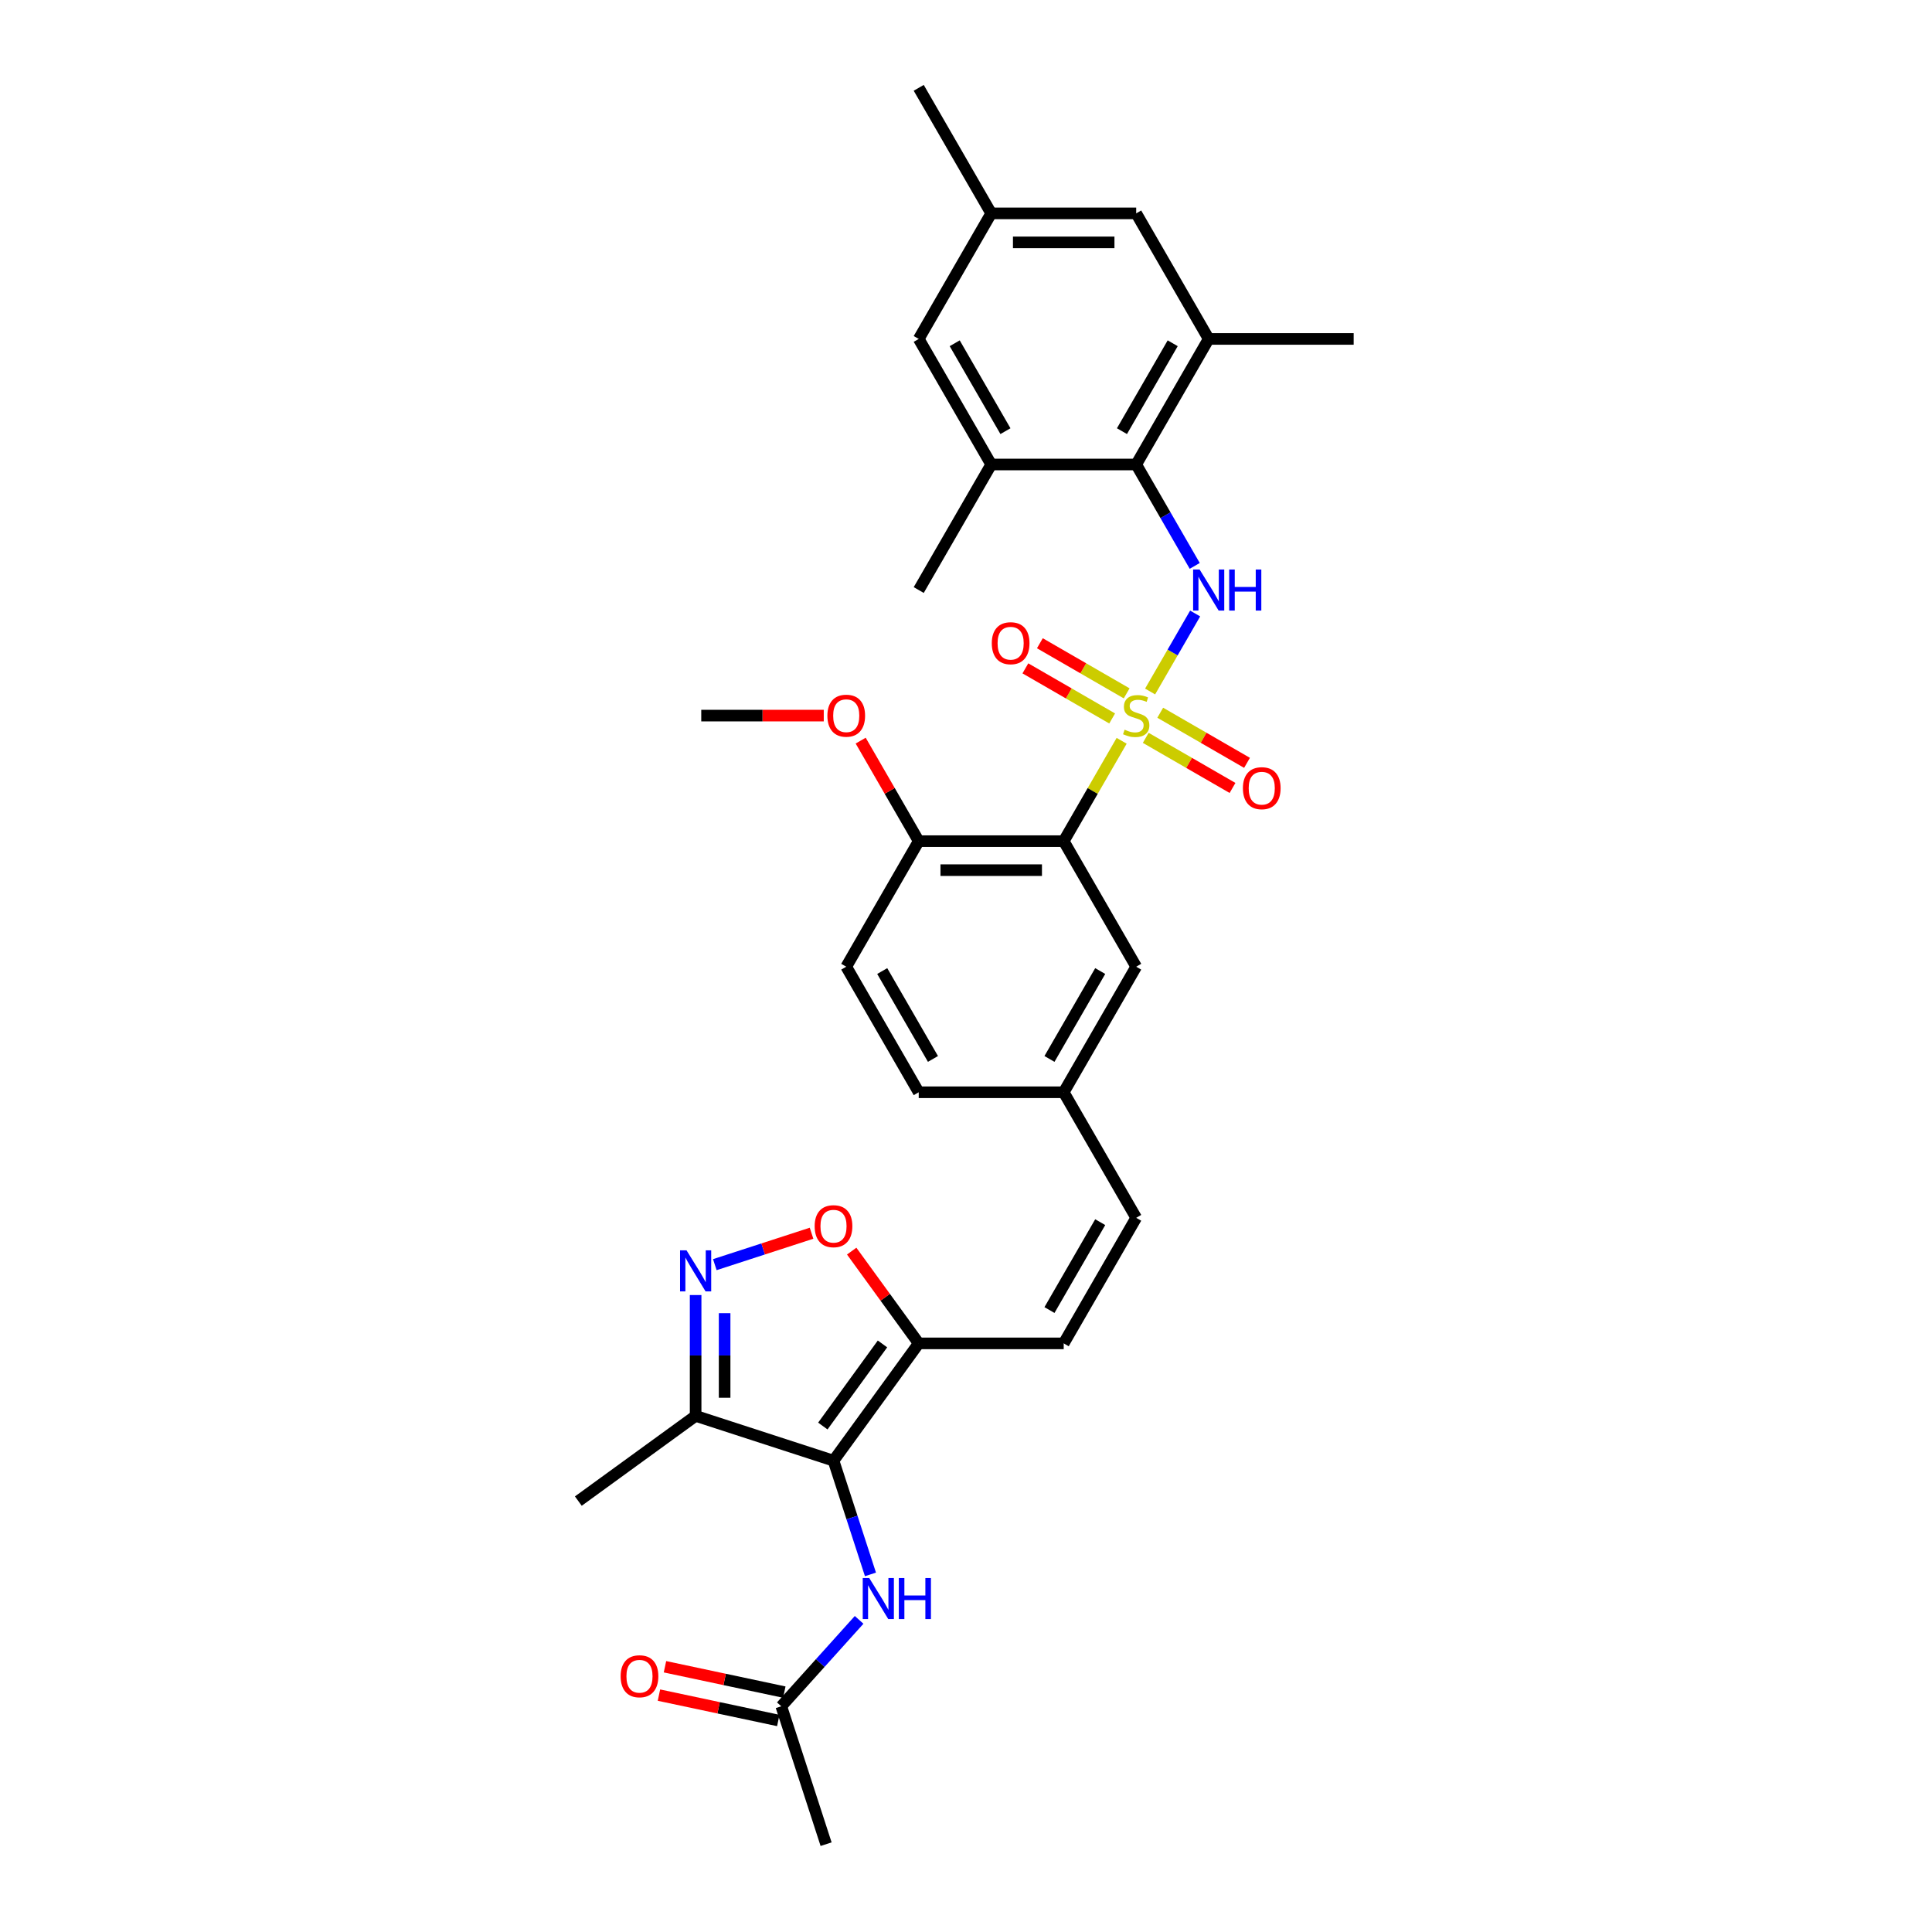<?xml version='1.0' encoding='iso-8859-1'?>
<svg version='1.1' baseProfile='full'
              xmlns='http://www.w3.org/2000/svg'
                      xmlns:rdkit='http://www.rdkit.org/xml'
                      xmlns:xlink='http://www.w3.org/1999/xlink'
                  xml:space='preserve'
width='1000px' height='1000px' viewBox='0 0 1000 1000'>
<!-- END OF HEADER -->
<rect style='opacity:1.0;fill:#FFFFFF;stroke:none' width='1000' height='1000' x='0' y='0'> </rect>
<path class='bond-0' d='M 580.563,383.435 L 565.568,409.408' style='fill:none;fill-rule:evenodd;stroke:#CCCC00;stroke-width:6px;stroke-linecap:butt;stroke-linejoin:miter;stroke-opacity:1' />
<path class='bond-0' d='M 565.568,409.408 L 550.573,435.381' style='fill:none;fill-rule:evenodd;stroke:#000000;stroke-width:6px;stroke-linecap:butt;stroke-linejoin:miter;stroke-opacity:1' />
<path class='bond-2' d='M 595.294,357.921 L 606.949,337.734' style='fill:none;fill-rule:evenodd;stroke:#CCCC00;stroke-width:6px;stroke-linecap:butt;stroke-linejoin:miter;stroke-opacity:1' />
<path class='bond-2' d='M 606.949,337.734 L 618.604,317.547' style='fill:none;fill-rule:evenodd;stroke:#0000FF;stroke-width:6px;stroke-linecap:butt;stroke-linejoin:miter;stroke-opacity:1' />
<path class='bond-12' d='M 583.156,358.877 L 560.697,345.911' style='fill:none;fill-rule:evenodd;stroke:#CCCC00;stroke-width:6px;stroke-linecap:butt;stroke-linejoin:miter;stroke-opacity:1' />
<path class='bond-12' d='M 560.697,345.911 L 538.238,332.944' style='fill:none;fill-rule:evenodd;stroke:#FF0000;stroke-width:6px;stroke-linecap:butt;stroke-linejoin:miter;stroke-opacity:1' />
<path class='bond-12' d='M 575.651,371.875 L 553.193,358.908' style='fill:none;fill-rule:evenodd;stroke:#CCCC00;stroke-width:6px;stroke-linecap:butt;stroke-linejoin:miter;stroke-opacity:1' />
<path class='bond-12' d='M 553.193,358.908 L 530.734,345.942' style='fill:none;fill-rule:evenodd;stroke:#FF0000;stroke-width:6px;stroke-linecap:butt;stroke-linejoin:miter;stroke-opacity:1' />
<path class='bond-13' d='M 593.031,381.909 L 615.49,394.876' style='fill:none;fill-rule:evenodd;stroke:#CCCC00;stroke-width:6px;stroke-linecap:butt;stroke-linejoin:miter;stroke-opacity:1' />
<path class='bond-13' d='M 615.49,394.876 L 637.948,407.842' style='fill:none;fill-rule:evenodd;stroke:#FF0000;stroke-width:6px;stroke-linecap:butt;stroke-linejoin:miter;stroke-opacity:1' />
<path class='bond-13' d='M 600.535,368.912 L 622.994,381.878' style='fill:none;fill-rule:evenodd;stroke:#CCCC00;stroke-width:6px;stroke-linecap:butt;stroke-linejoin:miter;stroke-opacity:1' />
<path class='bond-13' d='M 622.994,381.878 L 645.453,394.845' style='fill:none;fill-rule:evenodd;stroke:#FF0000;stroke-width:6px;stroke-linecap:butt;stroke-linejoin:miter;stroke-opacity:1' />
<path class='bond-14' d='M 550.573,435.381 L 475.531,435.381' style='fill:none;fill-rule:evenodd;stroke:#000000;stroke-width:6px;stroke-linecap:butt;stroke-linejoin:miter;stroke-opacity:1' />
<path class='bond-14' d='M 539.316,450.389 L 486.787,450.389' style='fill:none;fill-rule:evenodd;stroke:#000000;stroke-width:6px;stroke-linecap:butt;stroke-linejoin:miter;stroke-opacity:1' />
<path class='bond-16' d='M 550.573,435.381 L 588.093,500.369' style='fill:none;fill-rule:evenodd;stroke:#000000;stroke-width:6px;stroke-linecap:butt;stroke-linejoin:miter;stroke-opacity:1' />
<path class='bond-1' d='M 431.423,756.042 L 475.531,695.332' style='fill:none;fill-rule:evenodd;stroke:#000000;stroke-width:6px;stroke-linecap:butt;stroke-linejoin:miter;stroke-opacity:1' />
<path class='bond-1' d='M 425.897,738.114 L 456.773,695.617' style='fill:none;fill-rule:evenodd;stroke:#000000;stroke-width:6px;stroke-linecap:butt;stroke-linejoin:miter;stroke-opacity:1' />
<path class='bond-6' d='M 431.423,756.042 L 360.054,732.853' style='fill:none;fill-rule:evenodd;stroke:#000000;stroke-width:6px;stroke-linecap:butt;stroke-linejoin:miter;stroke-opacity:1' />
<path class='bond-8' d='M 431.423,756.042 L 440.986,785.475' style='fill:none;fill-rule:evenodd;stroke:#000000;stroke-width:6px;stroke-linecap:butt;stroke-linejoin:miter;stroke-opacity:1' />
<path class='bond-8' d='M 440.986,785.475 L 450.55,814.908' style='fill:none;fill-rule:evenodd;stroke:#0000FF;stroke-width:6px;stroke-linecap:butt;stroke-linejoin:miter;stroke-opacity:1' />
<path class='bond-5' d='M 618.396,292.904 L 603.245,266.661' style='fill:none;fill-rule:evenodd;stroke:#0000FF;stroke-width:6px;stroke-linecap:butt;stroke-linejoin:miter;stroke-opacity:1' />
<path class='bond-5' d='M 603.245,266.661 L 588.093,240.418' style='fill:none;fill-rule:evenodd;stroke:#000000;stroke-width:6px;stroke-linecap:butt;stroke-linejoin:miter;stroke-opacity:1' />
<path class='bond-3' d='M 475.531,695.332 L 550.573,695.332' style='fill:none;fill-rule:evenodd;stroke:#000000;stroke-width:6px;stroke-linecap:butt;stroke-linejoin:miter;stroke-opacity:1' />
<path class='bond-7' d='M 475.531,695.332 L 458.182,671.453' style='fill:none;fill-rule:evenodd;stroke:#000000;stroke-width:6px;stroke-linecap:butt;stroke-linejoin:miter;stroke-opacity:1' />
<path class='bond-7' d='M 458.182,671.453 L 440.833,647.574' style='fill:none;fill-rule:evenodd;stroke:#FF0000;stroke-width:6px;stroke-linecap:butt;stroke-linejoin:miter;stroke-opacity:1' />
<path class='bond-4' d='M 369.99,654.583 L 395.021,646.45' style='fill:none;fill-rule:evenodd;stroke:#0000FF;stroke-width:6px;stroke-linecap:butt;stroke-linejoin:miter;stroke-opacity:1' />
<path class='bond-4' d='M 395.021,646.45 L 420.053,638.317' style='fill:none;fill-rule:evenodd;stroke:#FF0000;stroke-width:6px;stroke-linecap:butt;stroke-linejoin:miter;stroke-opacity:1' />
<path class='bond-34' d='M 360.054,670.313 L 360.054,701.583' style='fill:none;fill-rule:evenodd;stroke:#0000FF;stroke-width:6px;stroke-linecap:butt;stroke-linejoin:miter;stroke-opacity:1' />
<path class='bond-34' d='M 360.054,701.583 L 360.054,732.853' style='fill:none;fill-rule:evenodd;stroke:#000000;stroke-width:6px;stroke-linecap:butt;stroke-linejoin:miter;stroke-opacity:1' />
<path class='bond-34' d='M 375.063,679.694 L 375.063,701.583' style='fill:none;fill-rule:evenodd;stroke:#0000FF;stroke-width:6px;stroke-linecap:butt;stroke-linejoin:miter;stroke-opacity:1' />
<path class='bond-34' d='M 375.063,701.583 L 375.063,723.472' style='fill:none;fill-rule:evenodd;stroke:#000000;stroke-width:6px;stroke-linecap:butt;stroke-linejoin:miter;stroke-opacity:1' />
<path class='bond-10' d='M 588.093,240.418 L 625.614,175.43' style='fill:none;fill-rule:evenodd;stroke:#000000;stroke-width:6px;stroke-linecap:butt;stroke-linejoin:miter;stroke-opacity:1' />
<path class='bond-10' d='M 580.724,223.165 L 606.988,177.674' style='fill:none;fill-rule:evenodd;stroke:#000000;stroke-width:6px;stroke-linecap:butt;stroke-linejoin:miter;stroke-opacity:1' />
<path class='bond-11' d='M 588.093,240.418 L 513.052,240.418' style='fill:none;fill-rule:evenodd;stroke:#000000;stroke-width:6px;stroke-linecap:butt;stroke-linejoin:miter;stroke-opacity:1' />
<path class='bond-26' d='M 360.054,732.853 L 299.345,776.961' style='fill:none;fill-rule:evenodd;stroke:#000000;stroke-width:6px;stroke-linecap:butt;stroke-linejoin:miter;stroke-opacity:1' />
<path class='bond-15' d='M 444.677,838.445 L 424.538,860.811' style='fill:none;fill-rule:evenodd;stroke:#0000FF;stroke-width:6px;stroke-linecap:butt;stroke-linejoin:miter;stroke-opacity:1' />
<path class='bond-15' d='M 424.538,860.811 L 404.4,883.177' style='fill:none;fill-rule:evenodd;stroke:#000000;stroke-width:6px;stroke-linecap:butt;stroke-linejoin:miter;stroke-opacity:1' />
<path class='bond-9' d='M 550.573,695.332 L 588.093,630.344' style='fill:none;fill-rule:evenodd;stroke:#000000;stroke-width:6px;stroke-linecap:butt;stroke-linejoin:miter;stroke-opacity:1' />
<path class='bond-9' d='M 543.203,678.08 L 569.468,632.588' style='fill:none;fill-rule:evenodd;stroke:#000000;stroke-width:6px;stroke-linecap:butt;stroke-linejoin:miter;stroke-opacity:1' />
<path class='bond-18' d='M 625.614,175.43 L 588.093,110.442' style='fill:none;fill-rule:evenodd;stroke:#000000;stroke-width:6px;stroke-linecap:butt;stroke-linejoin:miter;stroke-opacity:1' />
<path class='bond-28' d='M 625.614,175.43 L 700.655,175.43' style='fill:none;fill-rule:evenodd;stroke:#000000;stroke-width:6px;stroke-linecap:butt;stroke-linejoin:miter;stroke-opacity:1' />
<path class='bond-19' d='M 513.052,240.418 L 475.531,175.43' style='fill:none;fill-rule:evenodd;stroke:#000000;stroke-width:6px;stroke-linecap:butt;stroke-linejoin:miter;stroke-opacity:1' />
<path class='bond-19' d='M 520.421,223.165 L 494.157,177.674' style='fill:none;fill-rule:evenodd;stroke:#000000;stroke-width:6px;stroke-linecap:butt;stroke-linejoin:miter;stroke-opacity:1' />
<path class='bond-27' d='M 513.052,240.418 L 475.531,305.405' style='fill:none;fill-rule:evenodd;stroke:#000000;stroke-width:6px;stroke-linecap:butt;stroke-linejoin:miter;stroke-opacity:1' />
<path class='bond-23' d='M 475.531,435.381 L 438.011,500.369' style='fill:none;fill-rule:evenodd;stroke:#000000;stroke-width:6px;stroke-linecap:butt;stroke-linejoin:miter;stroke-opacity:1' />
<path class='bond-25' d='M 475.531,435.381 L 460.51,409.363' style='fill:none;fill-rule:evenodd;stroke:#000000;stroke-width:6px;stroke-linecap:butt;stroke-linejoin:miter;stroke-opacity:1' />
<path class='bond-25' d='M 460.51,409.363 L 445.488,383.345' style='fill:none;fill-rule:evenodd;stroke:#FF0000;stroke-width:6px;stroke-linecap:butt;stroke-linejoin:miter;stroke-opacity:1' />
<path class='bond-21' d='M 405.96,875.837 L 375.075,869.272' style='fill:none;fill-rule:evenodd;stroke:#000000;stroke-width:6px;stroke-linecap:butt;stroke-linejoin:miter;stroke-opacity:1' />
<path class='bond-21' d='M 375.075,869.272 L 344.19,862.707' style='fill:none;fill-rule:evenodd;stroke:#FF0000;stroke-width:6px;stroke-linecap:butt;stroke-linejoin:miter;stroke-opacity:1' />
<path class='bond-21' d='M 402.839,890.517 L 371.954,883.952' style='fill:none;fill-rule:evenodd;stroke:#000000;stroke-width:6px;stroke-linecap:butt;stroke-linejoin:miter;stroke-opacity:1' />
<path class='bond-21' d='M 371.954,883.952 L 341.069,877.387' style='fill:none;fill-rule:evenodd;stroke:#FF0000;stroke-width:6px;stroke-linecap:butt;stroke-linejoin:miter;stroke-opacity:1' />
<path class='bond-29' d='M 404.4,883.177 L 427.589,954.545' style='fill:none;fill-rule:evenodd;stroke:#000000;stroke-width:6px;stroke-linecap:butt;stroke-linejoin:miter;stroke-opacity:1' />
<path class='bond-22' d='M 588.093,500.369 L 550.573,565.356' style='fill:none;fill-rule:evenodd;stroke:#000000;stroke-width:6px;stroke-linecap:butt;stroke-linejoin:miter;stroke-opacity:1' />
<path class='bond-22' d='M 569.468,502.613 L 543.203,548.104' style='fill:none;fill-rule:evenodd;stroke:#000000;stroke-width:6px;stroke-linecap:butt;stroke-linejoin:miter;stroke-opacity:1' />
<path class='bond-17' d='M 588.093,630.344 L 550.573,565.356' style='fill:none;fill-rule:evenodd;stroke:#000000;stroke-width:6px;stroke-linecap:butt;stroke-linejoin:miter;stroke-opacity:1' />
<path class='bond-33' d='M 588.093,110.442 L 513.052,110.442' style='fill:none;fill-rule:evenodd;stroke:#000000;stroke-width:6px;stroke-linecap:butt;stroke-linejoin:miter;stroke-opacity:1' />
<path class='bond-33' d='M 576.837,125.451 L 524.308,125.451' style='fill:none;fill-rule:evenodd;stroke:#000000;stroke-width:6px;stroke-linecap:butt;stroke-linejoin:miter;stroke-opacity:1' />
<path class='bond-20' d='M 475.531,175.43 L 513.052,110.442' style='fill:none;fill-rule:evenodd;stroke:#000000;stroke-width:6px;stroke-linecap:butt;stroke-linejoin:miter;stroke-opacity:1' />
<path class='bond-30' d='M 513.052,110.442 L 475.531,45.455' style='fill:none;fill-rule:evenodd;stroke:#000000;stroke-width:6px;stroke-linecap:butt;stroke-linejoin:miter;stroke-opacity:1' />
<path class='bond-24' d='M 550.573,565.356 L 475.531,565.356' style='fill:none;fill-rule:evenodd;stroke:#000000;stroke-width:6px;stroke-linecap:butt;stroke-linejoin:miter;stroke-opacity:1' />
<path class='bond-32' d='M 438.011,500.369 L 475.531,565.356' style='fill:none;fill-rule:evenodd;stroke:#000000;stroke-width:6px;stroke-linecap:butt;stroke-linejoin:miter;stroke-opacity:1' />
<path class='bond-32' d='M 456.636,502.613 L 482.901,548.104' style='fill:none;fill-rule:evenodd;stroke:#000000;stroke-width:6px;stroke-linecap:butt;stroke-linejoin:miter;stroke-opacity:1' />
<path class='bond-31' d='M 426.379,370.393 L 394.674,370.393' style='fill:none;fill-rule:evenodd;stroke:#FF0000;stroke-width:6px;stroke-linecap:butt;stroke-linejoin:miter;stroke-opacity:1' />
<path class='bond-31' d='M 394.674,370.393 L 362.969,370.393' style='fill:none;fill-rule:evenodd;stroke:#000000;stroke-width:6px;stroke-linecap:butt;stroke-linejoin:miter;stroke-opacity:1' />
<path  class='atom-0' d='M 582.09 377.687
Q 582.33 377.777, 583.321 378.198
Q 584.311 378.618, 585.392 378.888
Q 586.502 379.128, 587.583 379.128
Q 589.594 379.128, 590.765 378.168
Q 591.935 377.177, 591.935 375.466
Q 591.935 374.295, 591.335 373.575
Q 590.765 372.855, 589.864 372.464
Q 588.964 372.074, 587.463 371.624
Q 585.572 371.054, 584.431 370.513
Q 583.321 369.973, 582.51 368.832
Q 581.73 367.692, 581.73 365.771
Q 581.73 363.099, 583.531 361.448
Q 585.362 359.797, 588.964 359.797
Q 591.425 359.797, 594.217 360.968
L 593.526 363.279
Q 590.975 362.229, 589.054 362.229
Q 586.983 362.229, 585.842 363.099
Q 584.701 363.94, 584.731 365.41
Q 584.731 366.551, 585.302 367.241
Q 585.902 367.932, 586.743 368.322
Q 587.613 368.712, 589.054 369.163
Q 590.975 369.763, 592.115 370.363
Q 593.256 370.964, 594.067 372.194
Q 594.907 373.395, 594.907 375.466
Q 594.907 378.408, 592.926 379.999
Q 590.975 381.559, 587.703 381.559
Q 585.812 381.559, 584.371 381.139
Q 582.96 380.749, 581.28 380.059
L 582.09 377.687
' fill='#CCCC00'/>
<path  class='atom-3' d='M 620.916 294.78
L 627.88 306.036
Q 628.571 307.146, 629.681 309.158
Q 630.792 311.169, 630.852 311.289
L 630.852 294.78
L 633.673 294.78
L 633.673 316.031
L 630.762 316.031
L 623.288 303.725
Q 622.417 302.284, 621.487 300.633
Q 620.586 298.982, 620.316 298.472
L 620.316 316.031
L 617.555 316.031
L 617.555 294.78
L 620.916 294.78
' fill='#0000FF'/>
<path  class='atom-3' d='M 636.225 294.78
L 639.106 294.78
L 639.106 303.815
L 649.972 303.815
L 649.972 294.78
L 652.854 294.78
L 652.854 316.031
L 649.972 316.031
L 649.972 306.216
L 639.106 306.216
L 639.106 316.031
L 636.225 316.031
L 636.225 294.78
' fill='#0000FF'/>
<path  class='atom-5' d='M 355.357 647.185
L 362.321 658.442
Q 363.011 659.552, 364.122 661.563
Q 365.232 663.574, 365.292 663.694
L 365.292 647.185
L 368.114 647.185
L 368.114 668.437
L 365.202 668.437
L 357.728 656.13
Q 356.858 654.69, 355.927 653.039
Q 355.027 651.388, 354.756 650.877
L 354.756 668.437
L 351.995 668.437
L 351.995 647.185
L 355.357 647.185
' fill='#0000FF'/>
<path  class='atom-8' d='M 421.668 634.682
Q 421.668 629.579, 424.189 626.728
Q 426.71 623.876, 431.423 623.876
Q 436.136 623.876, 438.657 626.728
Q 441.178 629.579, 441.178 634.682
Q 441.178 639.845, 438.627 642.787
Q 436.076 645.698, 431.423 645.698
Q 426.74 645.698, 424.189 642.787
Q 421.668 639.875, 421.668 634.682
M 431.423 643.297
Q 434.665 643.297, 436.406 641.136
Q 438.177 638.945, 438.177 634.682
Q 438.177 630.51, 436.406 628.409
Q 434.665 626.278, 431.423 626.278
Q 428.181 626.278, 426.41 628.379
Q 424.669 630.48, 424.669 634.682
Q 424.669 638.975, 426.41 641.136
Q 428.181 643.297, 431.423 643.297
' fill='#FF0000'/>
<path  class='atom-9' d='M 449.914 816.784
L 456.878 828.041
Q 457.569 829.151, 458.679 831.162
Q 459.79 833.173, 459.85 833.293
L 459.85 816.784
L 462.672 816.784
L 462.672 838.036
L 459.76 838.036
L 452.286 825.729
Q 451.415 824.289, 450.485 822.638
Q 449.584 820.987, 449.314 820.476
L 449.314 838.036
L 446.553 838.036
L 446.553 816.784
L 449.914 816.784
' fill='#0000FF'/>
<path  class='atom-9' d='M 465.223 816.784
L 468.104 816.784
L 468.104 825.819
L 478.97 825.819
L 478.97 816.784
L 481.852 816.784
L 481.852 838.036
L 478.97 838.036
L 478.97 828.221
L 468.104 828.221
L 468.104 838.036
L 465.223 838.036
L 465.223 816.784
' fill='#0000FF'/>
<path  class='atom-13' d='M 513.35 332.933
Q 513.35 327.83, 515.872 324.978
Q 518.393 322.127, 523.106 322.127
Q 527.818 322.127, 530.34 324.978
Q 532.861 327.83, 532.861 332.933
Q 532.861 338.095, 530.31 341.037
Q 527.758 343.949, 523.106 343.949
Q 518.423 343.949, 515.872 341.037
Q 513.35 338.125, 513.35 332.933
M 523.106 341.547
Q 526.347 341.547, 528.088 339.386
Q 529.859 337.195, 529.859 332.933
Q 529.859 328.76, 528.088 326.659
Q 526.347 324.528, 523.106 324.528
Q 519.864 324.528, 518.093 326.629
Q 516.352 328.73, 516.352 332.933
Q 516.352 337.225, 518.093 339.386
Q 519.864 341.547, 523.106 341.547
' fill='#FF0000'/>
<path  class='atom-14' d='M 643.326 407.974
Q 643.326 402.871, 645.847 400.02
Q 648.368 397.168, 653.081 397.168
Q 657.794 397.168, 660.315 400.02
Q 662.836 402.871, 662.836 407.974
Q 662.836 413.137, 660.285 416.078
Q 657.734 418.99, 653.081 418.99
Q 648.398 418.99, 645.847 416.078
Q 643.326 413.167, 643.326 407.974
M 653.081 416.589
Q 656.323 416.589, 658.064 414.428
Q 659.835 412.236, 659.835 407.974
Q 659.835 403.802, 658.064 401.7
Q 656.323 399.569, 653.081 399.569
Q 649.839 399.569, 648.068 401.67
Q 646.327 403.772, 646.327 407.974
Q 646.327 412.266, 648.068 414.428
Q 649.839 416.589, 653.081 416.589
' fill='#FF0000'/>
<path  class='atom-22' d='M 321.243 867.635
Q 321.243 862.532, 323.764 859.681
Q 326.285 856.829, 330.998 856.829
Q 335.711 856.829, 338.232 859.681
Q 340.753 862.532, 340.753 867.635
Q 340.753 872.798, 338.202 875.739
Q 335.651 878.651, 330.998 878.651
Q 326.315 878.651, 323.764 875.739
Q 321.243 872.828, 321.243 867.635
M 330.998 876.25
Q 334.24 876.25, 335.981 874.088
Q 337.752 871.897, 337.752 867.635
Q 337.752 863.463, 335.981 861.361
Q 334.24 859.23, 330.998 859.23
Q 327.756 859.23, 325.985 861.331
Q 324.244 863.433, 324.244 867.635
Q 324.244 871.927, 325.985 874.088
Q 327.756 876.25, 330.998 876.25
' fill='#FF0000'/>
<path  class='atom-26' d='M 428.255 370.453
Q 428.255 365.35, 430.777 362.499
Q 433.298 359.647, 438.011 359.647
Q 442.723 359.647, 445.245 362.499
Q 447.766 365.35, 447.766 370.453
Q 447.766 375.616, 445.214 378.558
Q 442.663 381.469, 438.011 381.469
Q 433.328 381.469, 430.777 378.558
Q 428.255 375.646, 428.255 370.453
M 438.011 379.068
Q 441.252 379.068, 442.993 376.907
Q 444.764 374.716, 444.764 370.453
Q 444.764 366.281, 442.993 364.18
Q 441.252 362.049, 438.011 362.049
Q 434.769 362.049, 432.998 364.15
Q 431.257 366.251, 431.257 370.453
Q 431.257 374.746, 432.998 376.907
Q 434.769 379.068, 438.011 379.068
' fill='#FF0000'/>
</svg>
